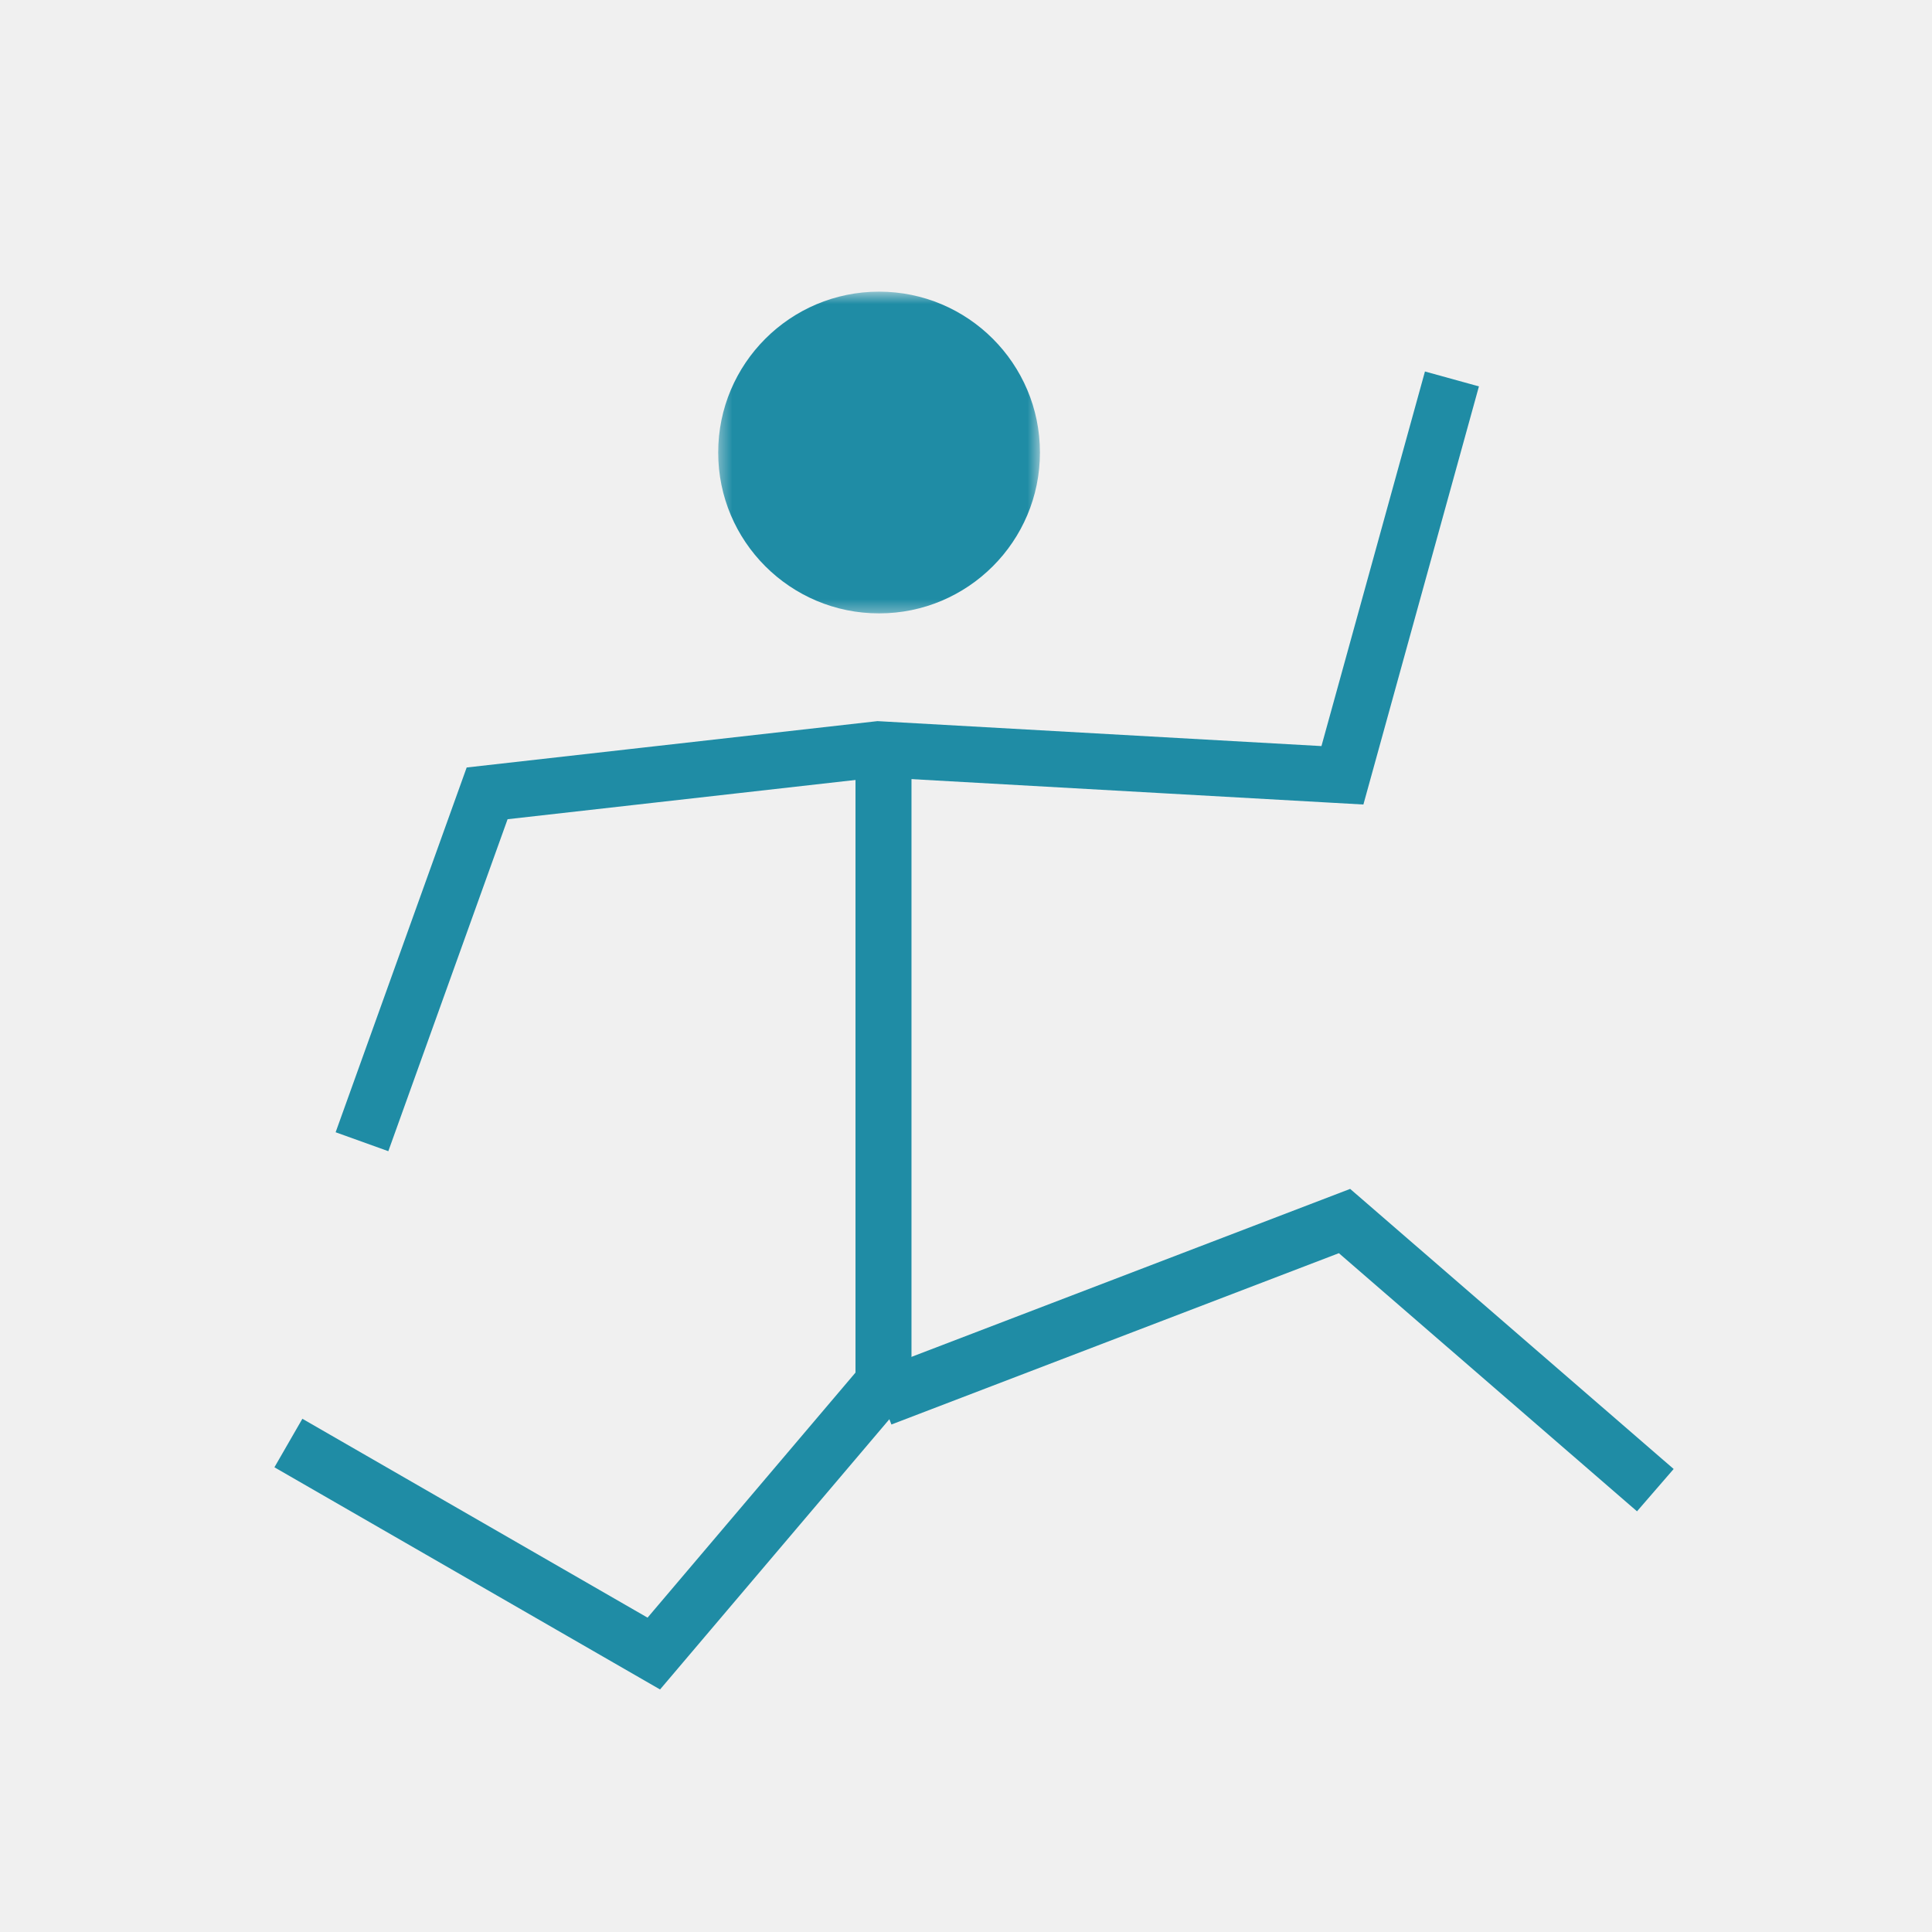 <svg width="157" height="157" viewBox="0 0 157 157" xmlns="http://www.w3.org/2000/svg" xmlns:xlink="http://www.w3.org/1999/xlink"><title>Group</title><defs><path id="a" d="M.362.509H26.51v26.146H.362z"/></defs><g fill="none" fill-rule="evenodd"><path fill="#F0F0F0" d="M0 0h157v157H0z"/><g transform="translate(58 23.191)"><mask id="b" fill="#fff"><use xlink:href="#a"/></mask><path d="M13.436 26.655c7.22 0 13.073-5.853 13.073-13.073 0-7.22-5.854-13.073-13.073-13.073C6.216.509.362 6.362.362 13.582c0 7.22 5.854 13.073 13.074 13.073" fill="#1F8CA5" fill-rule="nonzero" mask="url(#b)"/></g><path stroke="#1F8CA5" stroke-width="4.55" d="M23.436 117.265l29.694 17.108 18.665-21.997v-50.51 49.085"/><path stroke="#1F8CA5" stroke-width="4.55" d="M117.989 30.794l-8.9 32.209-37.718-2.12-31.785 3.587-10.171 28.31m42.21 20.855l37.634-14.41 25.258 21.869"/></g></svg>